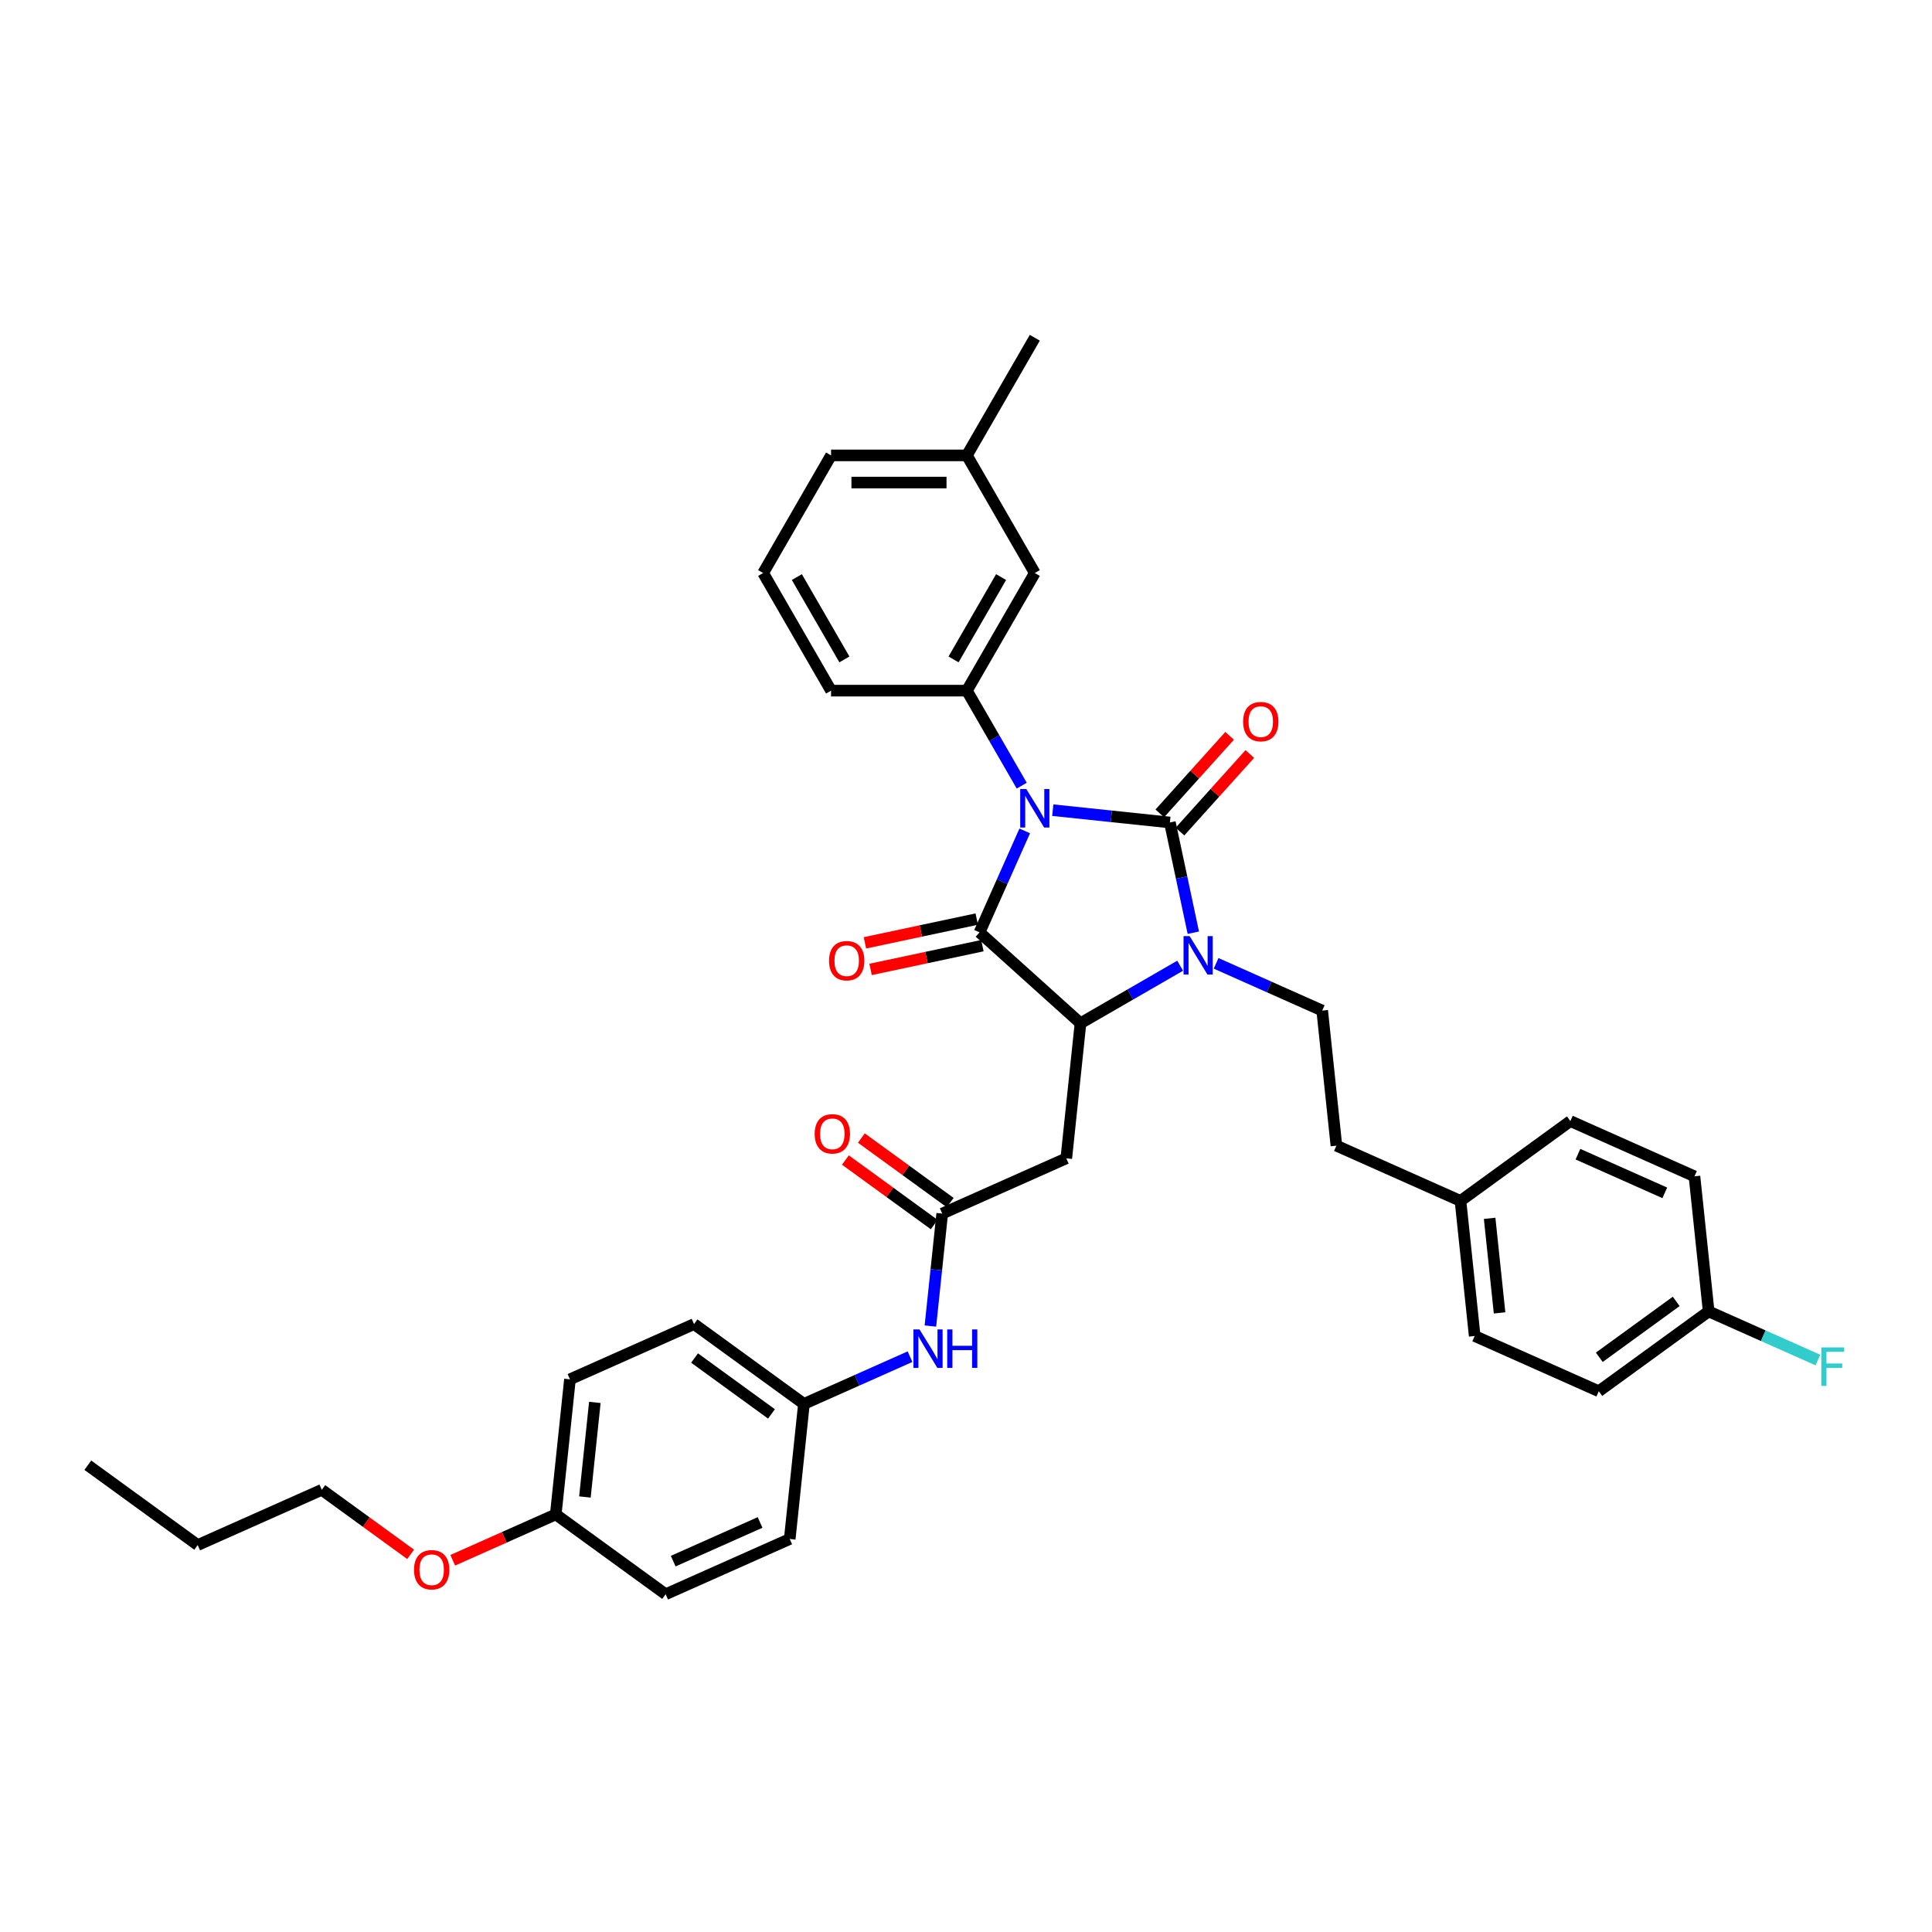 <?xml version='1.0' encoding='iso-8859-1'?>
<svg version='1.1' baseProfile='full'
              xmlns='http://www.w3.org/2000/svg'
                      xmlns:rdkit='http://www.rdkit.org/xml'
                      xmlns:xlink='http://www.w3.org/1999/xlink'
                  xml:space='preserve'
width='1000px' height='1000px' viewBox='0 0 1000 1000'>
<!-- END OF HEADER -->
<rect style='opacity:1.0;fill:#FFFFFF;stroke:none' width='1000' height='1000' x='0' y='0'> </rect>
<path class='bond-0' d='M 544.92,419.343 L 575.225,422.528' style='fill:none;fill-rule:evenodd;stroke:#0000FF;stroke-width:6px;stroke-linecap:butt;stroke-linejoin:miter;stroke-opacity:1' />
<path class='bond-0' d='M 575.225,422.528 L 605.53,425.713' style='fill:none;fill-rule:evenodd;stroke:#000000;stroke-width:6px;stroke-linecap:butt;stroke-linejoin:miter;stroke-opacity:1' />
<path class='bond-1' d='M 530.397,430.077 L 518.706,456.334' style='fill:none;fill-rule:evenodd;stroke:#0000FF;stroke-width:6px;stroke-linecap:butt;stroke-linejoin:miter;stroke-opacity:1' />
<path class='bond-1' d='M 518.706,456.334 L 507.016,482.591' style='fill:none;fill-rule:evenodd;stroke:#000000;stroke-width:6px;stroke-linecap:butt;stroke-linejoin:miter;stroke-opacity:1' />
<path class='bond-4' d='M 528.849,406.652 L 514.654,382.066' style='fill:none;fill-rule:evenodd;stroke:#0000FF;stroke-width:6px;stroke-linecap:butt;stroke-linejoin:miter;stroke-opacity:1' />
<path class='bond-4' d='M 514.654,382.066 L 500.459,357.48' style='fill:none;fill-rule:evenodd;stroke:#000000;stroke-width:6px;stroke-linecap:butt;stroke-linejoin:miter;stroke-opacity:1' />
<path class='bond-2' d='M 605.53,425.713 L 611.594,454.241' style='fill:none;fill-rule:evenodd;stroke:#000000;stroke-width:6px;stroke-linecap:butt;stroke-linejoin:miter;stroke-opacity:1' />
<path class='bond-2' d='M 611.594,454.241 L 617.658,482.769' style='fill:none;fill-rule:evenodd;stroke:#0000FF;stroke-width:6px;stroke-linecap:butt;stroke-linejoin:miter;stroke-opacity:1' />
<path class='bond-8' d='M 610.755,430.418 L 628.828,410.346' style='fill:none;fill-rule:evenodd;stroke:#000000;stroke-width:6px;stroke-linecap:butt;stroke-linejoin:miter;stroke-opacity:1' />
<path class='bond-8' d='M 628.828,410.346 L 646.9,390.274' style='fill:none;fill-rule:evenodd;stroke:#FF0000;stroke-width:6px;stroke-linecap:butt;stroke-linejoin:miter;stroke-opacity:1' />
<path class='bond-8' d='M 600.306,421.009 L 618.378,400.937' style='fill:none;fill-rule:evenodd;stroke:#000000;stroke-width:6px;stroke-linecap:butt;stroke-linejoin:miter;stroke-opacity:1' />
<path class='bond-8' d='M 618.378,400.937 L 636.451,380.866' style='fill:none;fill-rule:evenodd;stroke:#FF0000;stroke-width:6px;stroke-linecap:butt;stroke-linejoin:miter;stroke-opacity:1' />
<path class='bond-3' d='M 507.016,482.591 L 559.262,529.633' style='fill:none;fill-rule:evenodd;stroke:#000000;stroke-width:6px;stroke-linecap:butt;stroke-linejoin:miter;stroke-opacity:1' />
<path class='bond-9' d='M 505.554,475.714 L 476.619,481.864' style='fill:none;fill-rule:evenodd;stroke:#000000;stroke-width:6px;stroke-linecap:butt;stroke-linejoin:miter;stroke-opacity:1' />
<path class='bond-9' d='M 476.619,481.864 L 447.684,488.015' style='fill:none;fill-rule:evenodd;stroke:#FF0000;stroke-width:6px;stroke-linecap:butt;stroke-linejoin:miter;stroke-opacity:1' />
<path class='bond-9' d='M 508.478,489.467 L 479.542,495.618' style='fill:none;fill-rule:evenodd;stroke:#000000;stroke-width:6px;stroke-linecap:butt;stroke-linejoin:miter;stroke-opacity:1' />
<path class='bond-9' d='M 479.542,495.618 L 450.607,501.768' style='fill:none;fill-rule:evenodd;stroke:#FF0000;stroke-width:6px;stroke-linecap:butt;stroke-linejoin:miter;stroke-opacity:1' />
<path class='bond-7' d='M 629.456,498.626 L 656.914,510.851' style='fill:none;fill-rule:evenodd;stroke:#0000FF;stroke-width:6px;stroke-linecap:butt;stroke-linejoin:miter;stroke-opacity:1' />
<path class='bond-7' d='M 656.914,510.851 L 684.373,523.076' style='fill:none;fill-rule:evenodd;stroke:#000000;stroke-width:6px;stroke-linecap:butt;stroke-linejoin:miter;stroke-opacity:1' />
<path class='bond-36' d='M 610.839,499.855 L 585.051,514.744' style='fill:none;fill-rule:evenodd;stroke:#0000FF;stroke-width:6px;stroke-linecap:butt;stroke-linejoin:miter;stroke-opacity:1' />
<path class='bond-36' d='M 585.051,514.744 L 559.262,529.633' style='fill:none;fill-rule:evenodd;stroke:#000000;stroke-width:6px;stroke-linecap:butt;stroke-linejoin:miter;stroke-opacity:1' />
<path class='bond-5' d='M 559.262,529.633 L 551.913,599.552' style='fill:none;fill-rule:evenodd;stroke:#000000;stroke-width:6px;stroke-linecap:butt;stroke-linejoin:miter;stroke-opacity:1' />
<path class='bond-11' d='M 500.459,357.48 L 535.611,296.594' style='fill:none;fill-rule:evenodd;stroke:#000000;stroke-width:6px;stroke-linecap:butt;stroke-linejoin:miter;stroke-opacity:1' />
<path class='bond-11' d='M 493.555,341.316 L 518.162,298.697' style='fill:none;fill-rule:evenodd;stroke:#000000;stroke-width:6px;stroke-linecap:butt;stroke-linejoin:miter;stroke-opacity:1' />
<path class='bond-19' d='M 500.459,357.48 L 430.155,357.48' style='fill:none;fill-rule:evenodd;stroke:#000000;stroke-width:6px;stroke-linecap:butt;stroke-linejoin:miter;stroke-opacity:1' />
<path class='bond-6' d='M 551.913,599.552 L 487.687,628.147' style='fill:none;fill-rule:evenodd;stroke:#000000;stroke-width:6px;stroke-linecap:butt;stroke-linejoin:miter;stroke-opacity:1' />
<path class='bond-10' d='M 487.687,628.147 L 484.629,657.251' style='fill:none;fill-rule:evenodd;stroke:#000000;stroke-width:6px;stroke-linecap:butt;stroke-linejoin:miter;stroke-opacity:1' />
<path class='bond-10' d='M 484.629,657.251 L 481.57,686.354' style='fill:none;fill-rule:evenodd;stroke:#0000FF;stroke-width:6px;stroke-linecap:butt;stroke-linejoin:miter;stroke-opacity:1' />
<path class='bond-12' d='M 491.82,622.46 L 468.83,605.756' style='fill:none;fill-rule:evenodd;stroke:#000000;stroke-width:6px;stroke-linecap:butt;stroke-linejoin:miter;stroke-opacity:1' />
<path class='bond-12' d='M 468.83,605.756 L 445.84,589.053' style='fill:none;fill-rule:evenodd;stroke:#FF0000;stroke-width:6px;stroke-linecap:butt;stroke-linejoin:miter;stroke-opacity:1' />
<path class='bond-12' d='M 483.555,633.835 L 460.565,617.132' style='fill:none;fill-rule:evenodd;stroke:#000000;stroke-width:6px;stroke-linecap:butt;stroke-linejoin:miter;stroke-opacity:1' />
<path class='bond-12' d='M 460.565,617.132 L 437.575,600.429' style='fill:none;fill-rule:evenodd;stroke:#FF0000;stroke-width:6px;stroke-linecap:butt;stroke-linejoin:miter;stroke-opacity:1' />
<path class='bond-14' d='M 684.373,523.076 L 691.722,592.995' style='fill:none;fill-rule:evenodd;stroke:#000000;stroke-width:6px;stroke-linecap:butt;stroke-linejoin:miter;stroke-opacity:1' />
<path class='bond-13' d='M 471.03,702.211 L 443.572,714.436' style='fill:none;fill-rule:evenodd;stroke:#0000FF;stroke-width:6px;stroke-linecap:butt;stroke-linejoin:miter;stroke-opacity:1' />
<path class='bond-13' d='M 443.572,714.436 L 416.113,726.662' style='fill:none;fill-rule:evenodd;stroke:#000000;stroke-width:6px;stroke-linecap:butt;stroke-linejoin:miter;stroke-opacity:1' />
<path class='bond-18' d='M 535.611,296.594 L 500.459,235.709' style='fill:none;fill-rule:evenodd;stroke:#000000;stroke-width:6px;stroke-linecap:butt;stroke-linejoin:miter;stroke-opacity:1' />
<path class='bond-21' d='M 416.113,726.662 L 408.764,796.58' style='fill:none;fill-rule:evenodd;stroke:#000000;stroke-width:6px;stroke-linecap:butt;stroke-linejoin:miter;stroke-opacity:1' />
<path class='bond-22' d='M 416.113,726.662 L 359.236,685.338' style='fill:none;fill-rule:evenodd;stroke:#000000;stroke-width:6px;stroke-linecap:butt;stroke-linejoin:miter;stroke-opacity:1' />
<path class='bond-22' d='M 399.316,731.838 L 359.502,702.912' style='fill:none;fill-rule:evenodd;stroke:#000000;stroke-width:6px;stroke-linecap:butt;stroke-linejoin:miter;stroke-opacity:1' />
<path class='bond-16' d='M 691.722,592.995 L 755.948,621.591' style='fill:none;fill-rule:evenodd;stroke:#000000;stroke-width:6px;stroke-linecap:butt;stroke-linejoin:miter;stroke-opacity:1' />
<path class='bond-15' d='M 884.4,678.781 L 827.523,720.105' style='fill:none;fill-rule:evenodd;stroke:#000000;stroke-width:6px;stroke-linecap:butt;stroke-linejoin:miter;stroke-opacity:1' />
<path class='bond-15' d='M 867.604,673.604 L 827.79,702.531' style='fill:none;fill-rule:evenodd;stroke:#000000;stroke-width:6px;stroke-linecap:butt;stroke-linejoin:miter;stroke-opacity:1' />
<path class='bond-20' d='M 884.4,678.781 L 912.674,691.37' style='fill:none;fill-rule:evenodd;stroke:#000000;stroke-width:6px;stroke-linecap:butt;stroke-linejoin:miter;stroke-opacity:1' />
<path class='bond-20' d='M 912.674,691.37 L 940.949,703.958' style='fill:none;fill-rule:evenodd;stroke:#33CCCC;stroke-width:6px;stroke-linecap:butt;stroke-linejoin:miter;stroke-opacity:1' />
<path class='bond-38' d='M 884.4,678.781 L 877.051,608.862' style='fill:none;fill-rule:evenodd;stroke:#000000;stroke-width:6px;stroke-linecap:butt;stroke-linejoin:miter;stroke-opacity:1' />
<path class='bond-25' d='M 755.948,621.591 L 812.825,580.267' style='fill:none;fill-rule:evenodd;stroke:#000000;stroke-width:6px;stroke-linecap:butt;stroke-linejoin:miter;stroke-opacity:1' />
<path class='bond-26' d='M 755.948,621.591 L 763.297,691.51' style='fill:none;fill-rule:evenodd;stroke:#000000;stroke-width:6px;stroke-linecap:butt;stroke-linejoin:miter;stroke-opacity:1' />
<path class='bond-26' d='M 771.034,630.609 L 776.178,679.552' style='fill:none;fill-rule:evenodd;stroke:#000000;stroke-width:6px;stroke-linecap:butt;stroke-linejoin:miter;stroke-opacity:1' />
<path class='bond-17' d='M 287.661,783.852 L 295.01,713.933' style='fill:none;fill-rule:evenodd;stroke:#000000;stroke-width:6px;stroke-linecap:butt;stroke-linejoin:miter;stroke-opacity:1' />
<path class='bond-17' d='M 302.747,774.834 L 307.891,725.891' style='fill:none;fill-rule:evenodd;stroke:#000000;stroke-width:6px;stroke-linecap:butt;stroke-linejoin:miter;stroke-opacity:1' />
<path class='bond-29' d='M 287.661,783.852 L 260.996,795.724' style='fill:none;fill-rule:evenodd;stroke:#000000;stroke-width:6px;stroke-linecap:butt;stroke-linejoin:miter;stroke-opacity:1' />
<path class='bond-29' d='M 260.996,795.724 L 234.332,807.596' style='fill:none;fill-rule:evenodd;stroke:#FF0000;stroke-width:6px;stroke-linecap:butt;stroke-linejoin:miter;stroke-opacity:1' />
<path class='bond-39' d='M 287.661,783.852 L 344.538,825.176' style='fill:none;fill-rule:evenodd;stroke:#000000;stroke-width:6px;stroke-linecap:butt;stroke-linejoin:miter;stroke-opacity:1' />
<path class='bond-32' d='M 500.459,235.709 L 535.611,174.824' style='fill:none;fill-rule:evenodd;stroke:#000000;stroke-width:6px;stroke-linecap:butt;stroke-linejoin:miter;stroke-opacity:1' />
<path class='bond-37' d='M 500.459,235.709 L 430.155,235.709' style='fill:none;fill-rule:evenodd;stroke:#000000;stroke-width:6px;stroke-linecap:butt;stroke-linejoin:miter;stroke-opacity:1' />
<path class='bond-37' d='M 489.914,249.77 L 440.701,249.77' style='fill:none;fill-rule:evenodd;stroke:#000000;stroke-width:6px;stroke-linecap:butt;stroke-linejoin:miter;stroke-opacity:1' />
<path class='bond-30' d='M 430.155,357.48 L 395.003,296.594' style='fill:none;fill-rule:evenodd;stroke:#000000;stroke-width:6px;stroke-linecap:butt;stroke-linejoin:miter;stroke-opacity:1' />
<path class='bond-30' d='M 437.059,341.316 L 412.453,298.697' style='fill:none;fill-rule:evenodd;stroke:#000000;stroke-width:6px;stroke-linecap:butt;stroke-linejoin:miter;stroke-opacity:1' />
<path class='bond-27' d='M 408.764,796.58 L 344.538,825.176' style='fill:none;fill-rule:evenodd;stroke:#000000;stroke-width:6px;stroke-linecap:butt;stroke-linejoin:miter;stroke-opacity:1' />
<path class='bond-27' d='M 393.411,788.025 L 348.453,808.041' style='fill:none;fill-rule:evenodd;stroke:#000000;stroke-width:6px;stroke-linecap:butt;stroke-linejoin:miter;stroke-opacity:1' />
<path class='bond-28' d='M 359.236,685.338 L 295.01,713.933' style='fill:none;fill-rule:evenodd;stroke:#000000;stroke-width:6px;stroke-linecap:butt;stroke-linejoin:miter;stroke-opacity:1' />
<path class='bond-23' d='M 877.051,608.862 L 812.825,580.267' style='fill:none;fill-rule:evenodd;stroke:#000000;stroke-width:6px;stroke-linecap:butt;stroke-linejoin:miter;stroke-opacity:1' />
<path class='bond-23' d='M 861.698,617.418 L 816.74,597.401' style='fill:none;fill-rule:evenodd;stroke:#000000;stroke-width:6px;stroke-linecap:butt;stroke-linejoin:miter;stroke-opacity:1' />
<path class='bond-24' d='M 827.523,720.105 L 763.297,691.51' style='fill:none;fill-rule:evenodd;stroke:#000000;stroke-width:6px;stroke-linecap:butt;stroke-linejoin:miter;stroke-opacity:1' />
<path class='bond-33' d='M 212.538,804.53 L 189.548,787.827' style='fill:none;fill-rule:evenodd;stroke:#FF0000;stroke-width:6px;stroke-linecap:butt;stroke-linejoin:miter;stroke-opacity:1' />
<path class='bond-33' d='M 189.548,787.827 L 166.558,771.124' style='fill:none;fill-rule:evenodd;stroke:#000000;stroke-width:6px;stroke-linecap:butt;stroke-linejoin:miter;stroke-opacity:1' />
<path class='bond-31' d='M 395.003,296.594 L 430.155,235.709' style='fill:none;fill-rule:evenodd;stroke:#000000;stroke-width:6px;stroke-linecap:butt;stroke-linejoin:miter;stroke-opacity:1' />
<path class='bond-34' d='M 166.558,771.124 L 102.332,799.719' style='fill:none;fill-rule:evenodd;stroke:#000000;stroke-width:6px;stroke-linecap:butt;stroke-linejoin:miter;stroke-opacity:1' />
<path class='bond-35' d='M 102.332,799.719 L 45.455,758.395' style='fill:none;fill-rule:evenodd;stroke:#000000;stroke-width:6px;stroke-linecap:butt;stroke-linejoin:miter;stroke-opacity:1' />
<path  class='atom-0' d='M 531.21 408.41
L 537.735 418.955
Q 538.381 419.996, 539.422 421.88
Q 540.462 423.764, 540.519 423.877
L 540.519 408.41
L 543.162 408.41
L 543.162 428.32
L 540.434 428.32
L 533.432 416.79
Q 532.616 415.44, 531.745 413.893
Q 530.901 412.347, 530.648 411.869
L 530.648 428.32
L 528.061 428.32
L 528.061 408.41
L 531.21 408.41
' fill='#0000FF'/>
<path  class='atom-3' d='M 615.746 484.526
L 622.27 495.072
Q 622.917 496.112, 623.958 497.996
Q 624.998 499.881, 625.055 499.993
L 625.055 484.526
L 627.698 484.526
L 627.698 504.436
L 624.97 504.436
L 617.968 492.906
Q 617.152 491.557, 616.281 490.01
Q 615.437 488.463, 615.184 487.985
L 615.184 504.436
L 612.597 504.436
L 612.597 484.526
L 615.746 484.526
' fill='#0000FF'/>
<path  class='atom-9' d='M 643.433 373.524
Q 643.433 368.743, 645.796 366.071
Q 648.158 363.4, 652.573 363.4
Q 656.988 363.4, 659.35 366.071
Q 661.712 368.743, 661.712 373.524
Q 661.712 378.361, 659.322 381.116
Q 656.932 383.844, 652.573 383.844
Q 648.186 383.844, 645.796 381.116
Q 643.433 378.389, 643.433 373.524
M 652.573 381.595
Q 655.61 381.595, 657.241 379.57
Q 658.9 377.517, 658.9 373.524
Q 658.9 369.615, 657.241 367.646
Q 655.61 365.65, 652.573 365.65
Q 649.536 365.65, 647.877 367.618
Q 646.245 369.587, 646.245 373.524
Q 646.245 377.545, 647.877 379.57
Q 649.536 381.595, 652.573 381.595
' fill='#FF0000'/>
<path  class='atom-10' d='M 429.109 497.264
Q 429.109 492.483, 431.471 489.812
Q 433.833 487.14, 438.248 487.14
Q 442.663 487.14, 445.026 489.812
Q 447.388 492.483, 447.388 497.264
Q 447.388 502.101, 444.998 504.857
Q 442.607 507.585, 438.248 507.585
Q 433.861 507.585, 431.471 504.857
Q 429.109 502.129, 429.109 497.264
M 438.248 505.335
Q 441.285 505.335, 442.917 503.31
Q 444.576 501.257, 444.576 497.264
Q 444.576 493.355, 442.917 491.386
Q 441.285 489.39, 438.248 489.39
Q 435.211 489.39, 433.552 491.358
Q 431.921 493.327, 431.921 497.264
Q 431.921 501.285, 433.552 503.31
Q 435.211 505.335, 438.248 505.335
' fill='#FF0000'/>
<path  class='atom-11' d='M 475.938 688.111
L 482.462 698.657
Q 483.109 699.697, 484.149 701.582
Q 485.19 703.466, 485.246 703.578
L 485.246 688.111
L 487.889 688.111
L 487.889 708.021
L 485.162 708.021
L 478.159 696.492
Q 477.344 695.142, 476.472 693.595
Q 475.628 692.048, 475.375 691.57
L 475.375 708.021
L 472.788 708.021
L 472.788 688.111
L 475.938 688.111
' fill='#0000FF'/>
<path  class='atom-11' d='M 490.28 688.111
L 492.979 688.111
L 492.979 696.576
L 503.159 696.576
L 503.159 688.111
L 505.859 688.111
L 505.859 708.021
L 503.159 708.021
L 503.159 698.826
L 492.979 698.826
L 492.979 708.021
L 490.28 708.021
L 490.28 688.111
' fill='#0000FF'/>
<path  class='atom-13' d='M 421.671 586.88
Q 421.671 582.099, 424.033 579.428
Q 426.395 576.756, 430.81 576.756
Q 435.225 576.756, 437.588 579.428
Q 439.95 582.099, 439.95 586.88
Q 439.95 591.717, 437.559 594.473
Q 435.169 597.201, 430.81 597.201
Q 426.423 597.201, 424.033 594.473
Q 421.671 591.745, 421.671 586.88
M 430.81 594.951
Q 433.847 594.951, 435.478 592.926
Q 437.138 590.873, 437.138 586.88
Q 437.138 582.971, 435.478 581.003
Q 433.847 579.006, 430.81 579.006
Q 427.773 579.006, 426.114 580.974
Q 424.483 582.943, 424.483 586.88
Q 424.483 590.901, 426.114 592.926
Q 427.773 594.951, 430.81 594.951
' fill='#FF0000'/>
<path  class='atom-21' d='M 942.706 697.421
L 954.545 697.421
L 954.545 699.699
L 945.378 699.699
L 945.378 705.745
L 953.533 705.745
L 953.533 708.051
L 945.378 708.051
L 945.378 717.331
L 942.706 717.331
L 942.706 697.421
' fill='#33CCCC'/>
<path  class='atom-30' d='M 214.295 812.504
Q 214.295 807.723, 216.658 805.051
Q 219.02 802.38, 223.435 802.38
Q 227.85 802.38, 230.212 805.051
Q 232.574 807.723, 232.574 812.504
Q 232.574 817.34, 230.184 820.096
Q 227.794 822.824, 223.435 822.824
Q 219.048 822.824, 216.658 820.096
Q 214.295 817.369, 214.295 812.504
M 223.435 820.574
Q 226.472 820.574, 228.103 818.55
Q 229.762 816.497, 229.762 812.504
Q 229.762 808.595, 228.103 806.626
Q 226.472 804.629, 223.435 804.629
Q 220.398 804.629, 218.739 806.598
Q 217.107 808.566, 217.107 812.504
Q 217.107 816.525, 218.739 818.55
Q 220.398 820.574, 223.435 820.574
' fill='#FF0000'/>
</svg>
